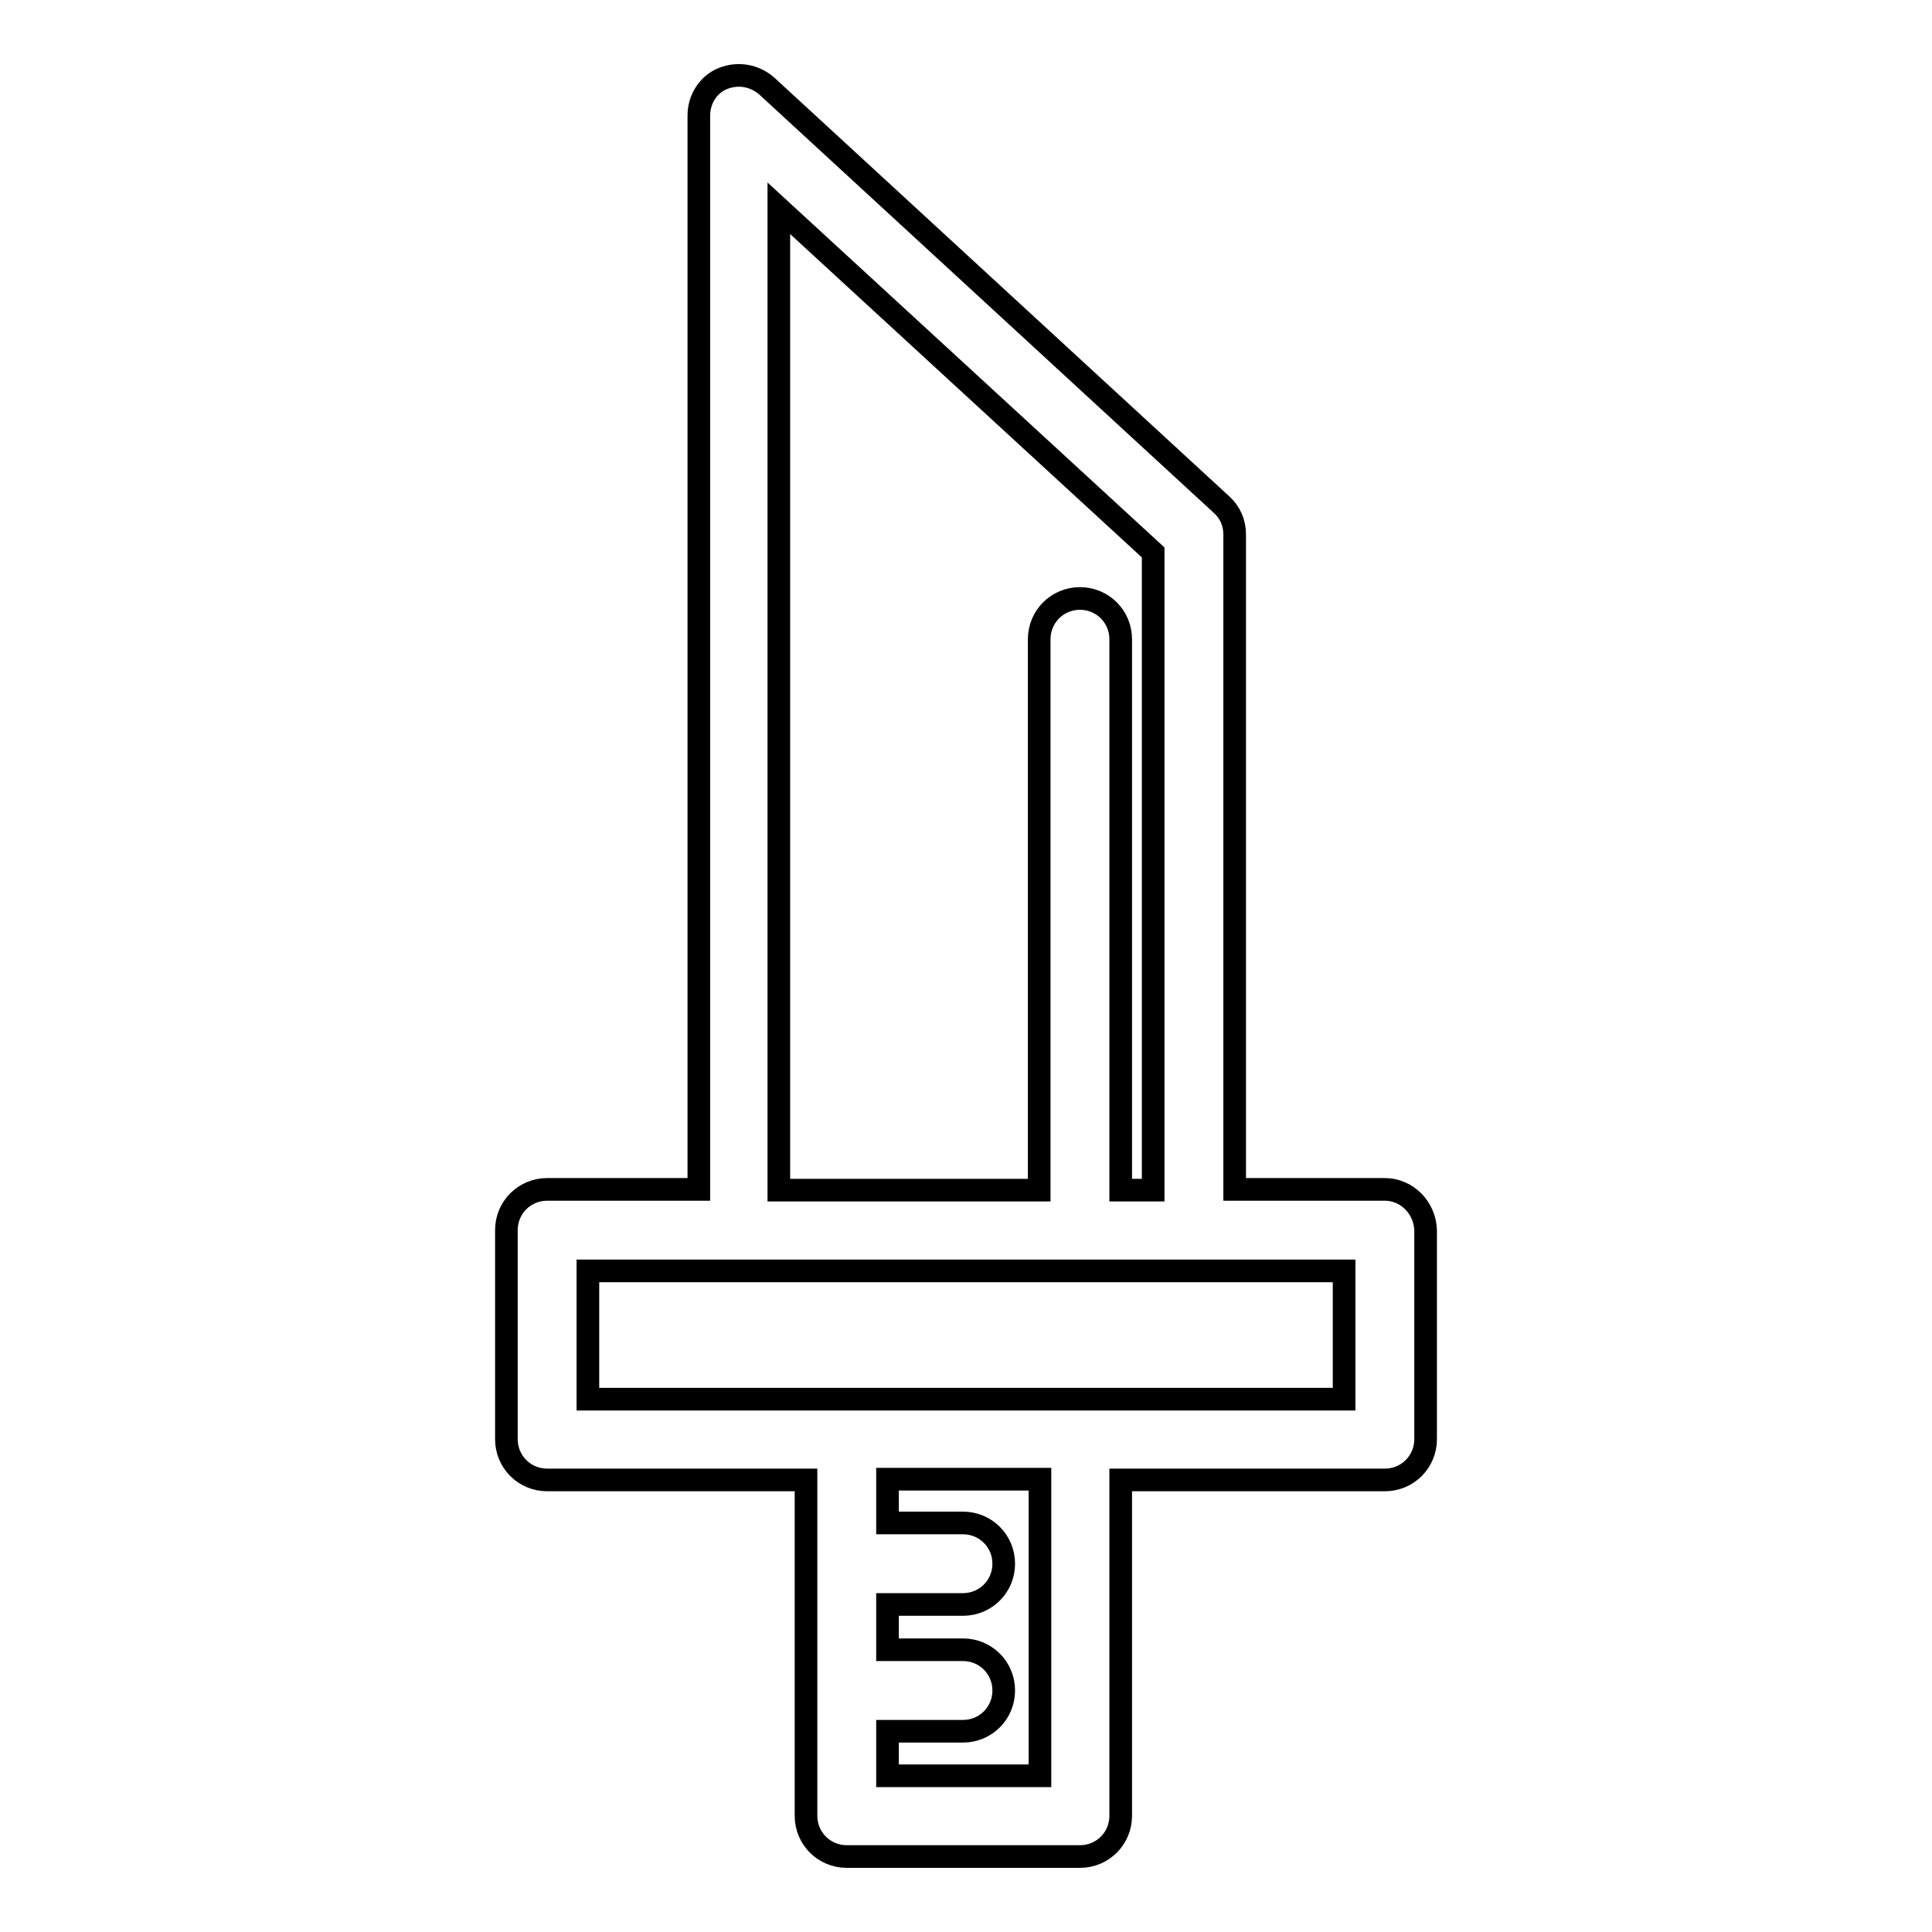 <?xml version="1.0" encoding="utf-8"?>
<!-- Svg Vector Icons : http://www.onlinewebfonts.com/icon -->
<!DOCTYPE svg PUBLIC "-//W3C//DTD SVG 1.1//EN" "http://www.w3.org/Graphics/SVG/1.1/DTD/svg11.dtd">
<svg version="1.1" xmlns="http://www.w3.org/2000/svg" xmlns:xlink="http://www.w3.org/1999/xlink" x="0px" y="0px" viewBox="0 0 256 256" enable-background="new 0 0 256 256" xml:space="preserve">
<g> <path stroke-width="3" fill-opacity="0" stroke="#000000"  d="M183.5,157.6h-19.9V70.8c0-1.5-0.6-2.9-1.7-3.9l-60.3-55.5c-1.6-1.4-3.8-1.8-5.8-1s-3.2,2.8-3.2,4.9v142.3 H72.5c-3,0-5.4,2.4-5.4,5.4v27.7c0,3,2.4,5.4,5.4,5.4h34.3v44.5c0,3,2.4,5.4,5.4,5.4h30.9c3,0,5.4-2.4,5.4-5.4v-44.5h35 c3,0,5.4-2.4,5.4-5.4V163C188.8,160,186.4,157.6,183.5,157.6L183.5,157.6z M103.2,27.6l49.6,45.6v84.5h-4.3v-73 c0-3-2.4-5.4-5.4-5.4c-3,0-5.4,2.4-5.4,5.4v73h-34.5V27.6z M137.8,235.3h-20.2v-5.9h10c3,0,5.4-2.4,5.4-5.4c0-3-2.4-5.4-5.4-5.4 h-10v-6h10c3,0,5.4-2.4,5.4-5.4c0-3-2.4-5.4-5.4-5.4h-10v-5.8h20.2V235.3z M178.1,185.4H77.9v-17h100.2L178.1,185.4L178.1,185.4z" /></g>
</svg>